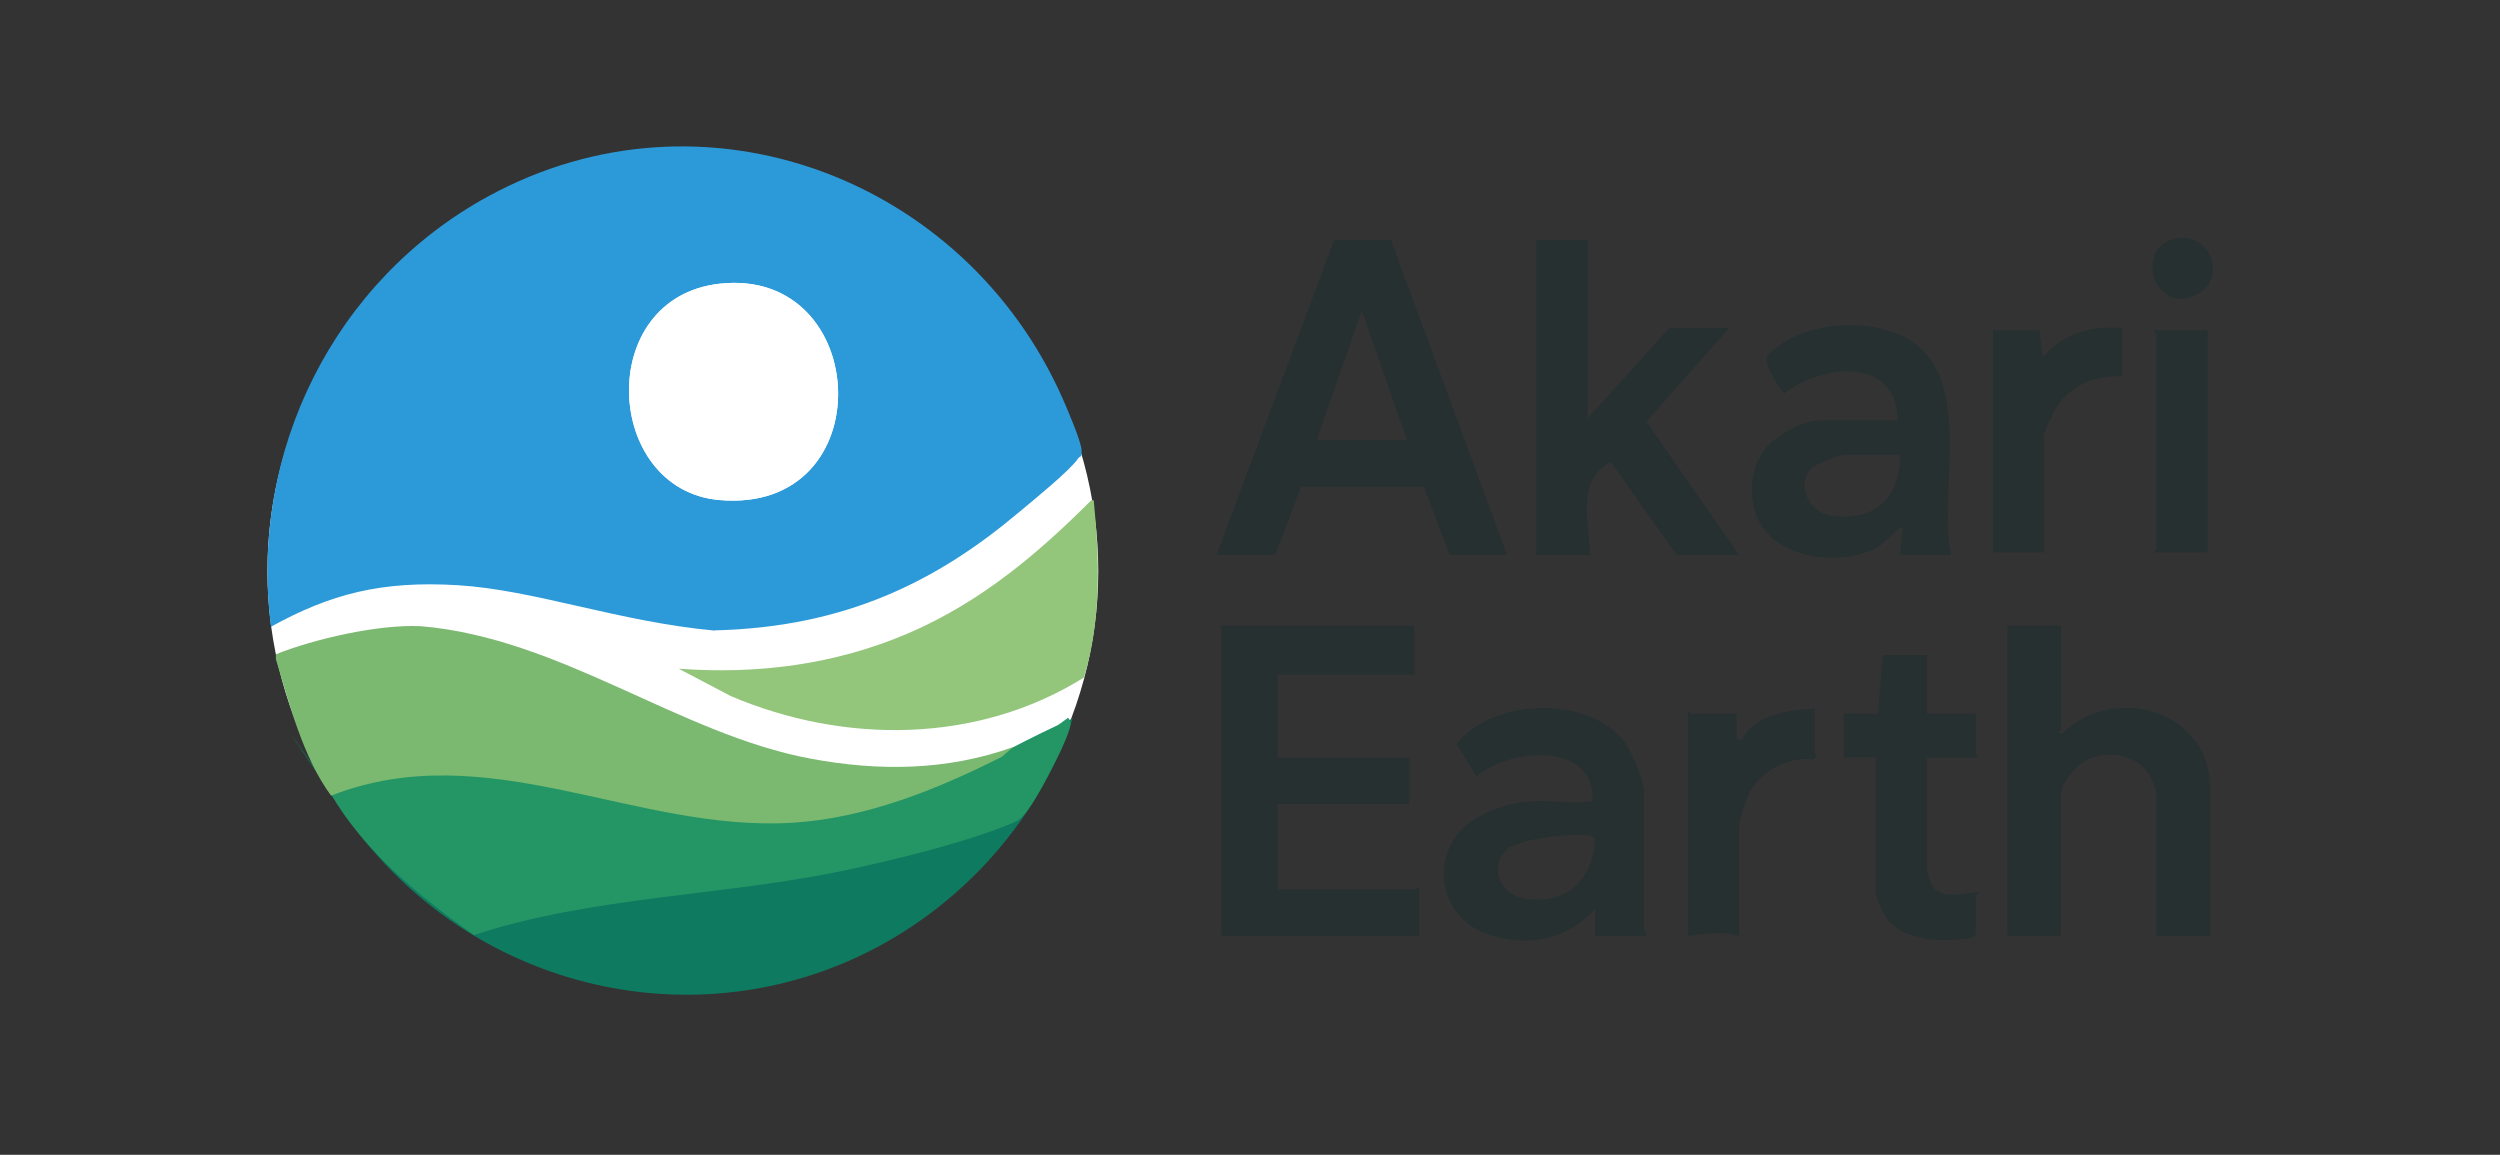 <?xml version="1.0" encoding="UTF-8"?>
<svg xmlns="http://www.w3.org/2000/svg" version="1.1" viewBox="0 0 1024 473">
  <rect x="0" y="0" width="1024" height="473" fill="#333333" stroke="none"/>
  <!-- Generator: Adobe Illustrator 29.3.0, SVG Export Plug-In . SVG Version: 2.1.0 Build 146)  -->
  <defs>
    <style>
      .st0 {
        stroke: #fff;
        stroke-miterlimit: 10;
        stroke-width: 1.9px;
      }

      .st0, .st1, .st2 {
        fill: #fff;
      }

      .st3, .st4 {
        fill: #0e7a5f;
      }

      .st5 {
        fill: #249666;
      }

      .st1, .st4 {
        display: none;
      }

      .st6 {
        fill: #93c67b;
      }

      .st7 {
        fill: #7bb970;
      }

      .st8 {
        fill: #2c9ad9;
      }

      .st9 {
        fill: #263030;
      }
    </style>
  </defs>
  <g id="Layer_9">
    <circle class="st0" cx="279.7" cy="233.9" r="169.2"/>
  </g>
  <g id="Layer_7_xA0_Image">
    <path class="st4" d="M274,408c-22-1.9-44.1-6.7-64.4-16.1l-15.6-8.8c47.9-18.4,101.7-17.8,152-28.5,24.3-5.1,47.9-10.9,71.5-18.5l-11.5,15.5c-30.2,32.9-73.3,54.1-118,56.5h-14Z"/>
    <path class="st3" d="M135.4,323.2c7.9-1.7,15.7-4.5,23.8-5.7,68.2-10.2,120.8,30.1,194,14,31.4-6.9,58.4-22,86.2-37.3-14.7,44.3-49.4,81-92,99.5-74.8,32.4-161.6,5.7-206.8-61.2s-5.8-8.7-5.2-9.3Z"/>
  </g>
  <g id="Layer_5_xA0_Image">
    <path class="st5" d="M437.5,294c1.3,1.6,1.1,2.8.6,4.5-1.9,6.2-6.4,14.7-9.5,20.5s-8.4,15.7-12.5,17.5c-18.7,8.2-49.7,15.7-70,20-49.7,10.5-103.7,10.6-152,26.5h0c-22.4-15.8-45.2-34.5-59-58.5,63.5-26.2,124.8,15.4,189.5,11.5,46.4-2.8,71.2-21.4,108.9-39.1"/>
  </g>
  <g id="Layer_4_xA0_Image">
    <path class="st7" d="M172.5,256.5c57.3,4.9,105.6,44.1,159.3,54.2,28.3,5.3,56,5,83.2-4.7l-4.7,4c-26.5,13.4-55.8,25.2-85.8,27-64.5,3.9-125-36.1-188.9-11.1-11.5-15.7-17-37.3-22.6-55.9v-2c15.7-6.3,42.3-12.4,59.5-11.5Z"/>
  </g>
  <g id="Layer_3_xA0_Image">
    <path class="st6" d="M448,205c2.4,24.2,3.1,49-4,72.5-43.5,27.2-98.2,27.4-144.7,7.6l-21.3-11.2c32.3,2.4,64.2-1.7,94-14.5s53.2-32.7,75-54.5h1Z"/>
  </g>
  <g id="Layer_2_xA0_Image">
    <path class="st8" d="M292.8,258.3c-39.3-3.6-73.9-16.7-105.3-18.6s-52.1,3.6-76.5,17c-9.2-71.5,25.9-141.9,89-176.3,88.4-48.2,195.3-7.3,235.2,82.7,1.8,4.1,7.7,17.7,7.8,21.3s-.6,2.1-1.4,3.4c-3.4,5-18.6,17.3-24.1,21.9-33.9,28.6-71.5,47.2-124.7,48.5ZM294.8,116.2c-51.4,5.7-47.5,84.3-.3,88.6,67.2,6.1,62.8-95.5.3-88.6Z"/>
    <path class="st2" d="M294.8,116.2c62.5-6.9,66.9,94.6-.3,88.6-47.3-4.3-51.1-82.9.3-88.6Z"/>
  </g>
  <g id="Layer_7">
    <path class="st9" d="M498.3,227.3l48.1-128.9,23.3-.2,47.6,129.1h-23.5l-10.6-27.9h-50.3s-10.6,27.9-10.6,27.9h-24ZM576.3,180.3l-18.5-53-18.5,53h37Z"/>
    <path class="st9" d="M579.3,256.3v20h-56v34h54v19h-54v35h56.5c.3,0,.8-1.3,1.5-1v20h-81v-127h79Z"/>
    <path class="st9" d="M844.3,256.3v42.5c0,.4-2.6,1.7.5,1.5,20.9-20.5,60.5-9.4,60.5,22.5v60.5h-22v-58.5c0-1-2.4-6.6-3.2-7.8-5.9-9.5-21.7-10.4-29.4-2.7s-6.5,11.2-6.5,13.5v55.5h-22v-127h22Z"/>
    <path class="st9" d="M650.3,98.3v73l33.5-37h24.5l-33.9,38.4,37.9,54.6h-25.5l-27-38c-14.5,7.3-8.9,24.8-8.5,38h-22V98.3h21Z"/>
    <path class="st9" d="M674.3,383.3h-21v-11c-11.7,13.3-29.1,16-45.3,9.8-21-8.2-22.4-36.6-2.8-47.3s30.6-5,45.6-6.5c1.8.2,1.5,0,1.5-1.5,0-23.5-35-20-47.5-8.7l-8.2-13.3c14.7-19,54.2-20.1,68.8-1,2.7,3.5,8,15.9,8,20v57c0,.3,1.4,1.4,1,2.5ZM616.7,348.6c-6.9,7.1-1.7,17.9,7.4,19.4,17.1,2.9,28.5-7.3,29.1-24.2-.6-1.6-2-1.5-3.3-1.6-6.3-.7-22,1-27.8,3.3s-4.4,2.1-5.4,3.1Z"/>
    <path class="st9" d="M799.3,227.3h-21l1-11c-1.3-1.1-7,5.7-8.7,6.8-12.9,8.6-37.1,6.9-47.3-5.4-8.9-10.7-7.5-29.7,4-37.9s16.7-7.6,21.4-7.6h28.5c0-26.4-31.2-23.1-46.4-11-2.3-2.4-8.3-12.1-7.1-14.9s8.3-6.9,10.2-7.9c13.7-6.9,35.5-7.3,48.6,1,26.1,16.4,11.3,62.3,16.7,87.8ZM778.3,186.3h-22.5c-2.6,0-11.5,3.4-13.6,5.4-6.8,6.7-1.3,18.2,7.7,19.5,17.9,2.6,28.4-7.2,28.4-24.9Z"/>
    <path class="st9" d="M789.3,268.3v24h20v16.5c0,.3,1.3.8,1,1.5h-21v46.5c0,.3,1.8,5.3,2.1,5.9,3.6,6.1,13.2,3.1,18.9,2.6.5.4-1,1.3-1,1.5v16l-1.7,1.3c-10.8,1.9-27.6,1.9-34.8-7.9-1.2-1.6-4.6-8.9-4.6-10.4v-55.5h-13v-18h14l2-24h18Z"/>
    <path class="st9" d="M869.3,134.3v20c-11.6-1.1-23.3,4.5-28.4,15.1s-3.6,9.5-3.6,10.4v46.5h-21v-91h19l1.5,11c8.1-9.9,20.1-13,32.5-12Z"/>
    <path class="st9" d="M743.3,290.3v18.5c0,.3.9.6.9,1l-1.4,1.2c-10.7-1.1-21.9,4.8-26.7,14.6-1.1,2.3-3.8,11-3.8,13.2v44.5c-7.1-1.9-13.9-.8-21,0v-92c.7-.3,1.2,1,1.5,1h18.5v10.5s2,.5,2,.5c5-10.7,19.3-12.5,30-13Z"/>
    <path class="st9" d="M904.3,135.3v91h-22c-.3-.7,1-1.2,1-1.5v-88c0-.3-1.3-.8-1-1.5h22Z"/>
    <path class="st9" d="M893.1,97.5c13.1-.8,18.6,16.9,6.9,23-18.6,9.7-26.6-21.7-6.9-23Z"/>
    <polygon class="st1" points="576.3 180.3 539.3 180.3 557.8 127.3 576.3 180.3"/>
    <path class="st1" d="M616.7,348.6c1-1,3.9-2.6,5.4-3.1,5.9-2.3,21.5-3.9,27.8-3.3s2.7,0,3.3,1.6c-.6,16.9-12,27.1-29.1,24.2-9.1-1.6-14.3-12.3-7.4-19.4Z"/>
    <path class="st1" d="M778.3,186.3c0,17.7-10.5,27.5-28.4,24.9-8.9-1.3-14.5-12.7-7.7-19.5s11-5.4,13.6-5.4h22.5Z"/>
  </g>
</svg>
